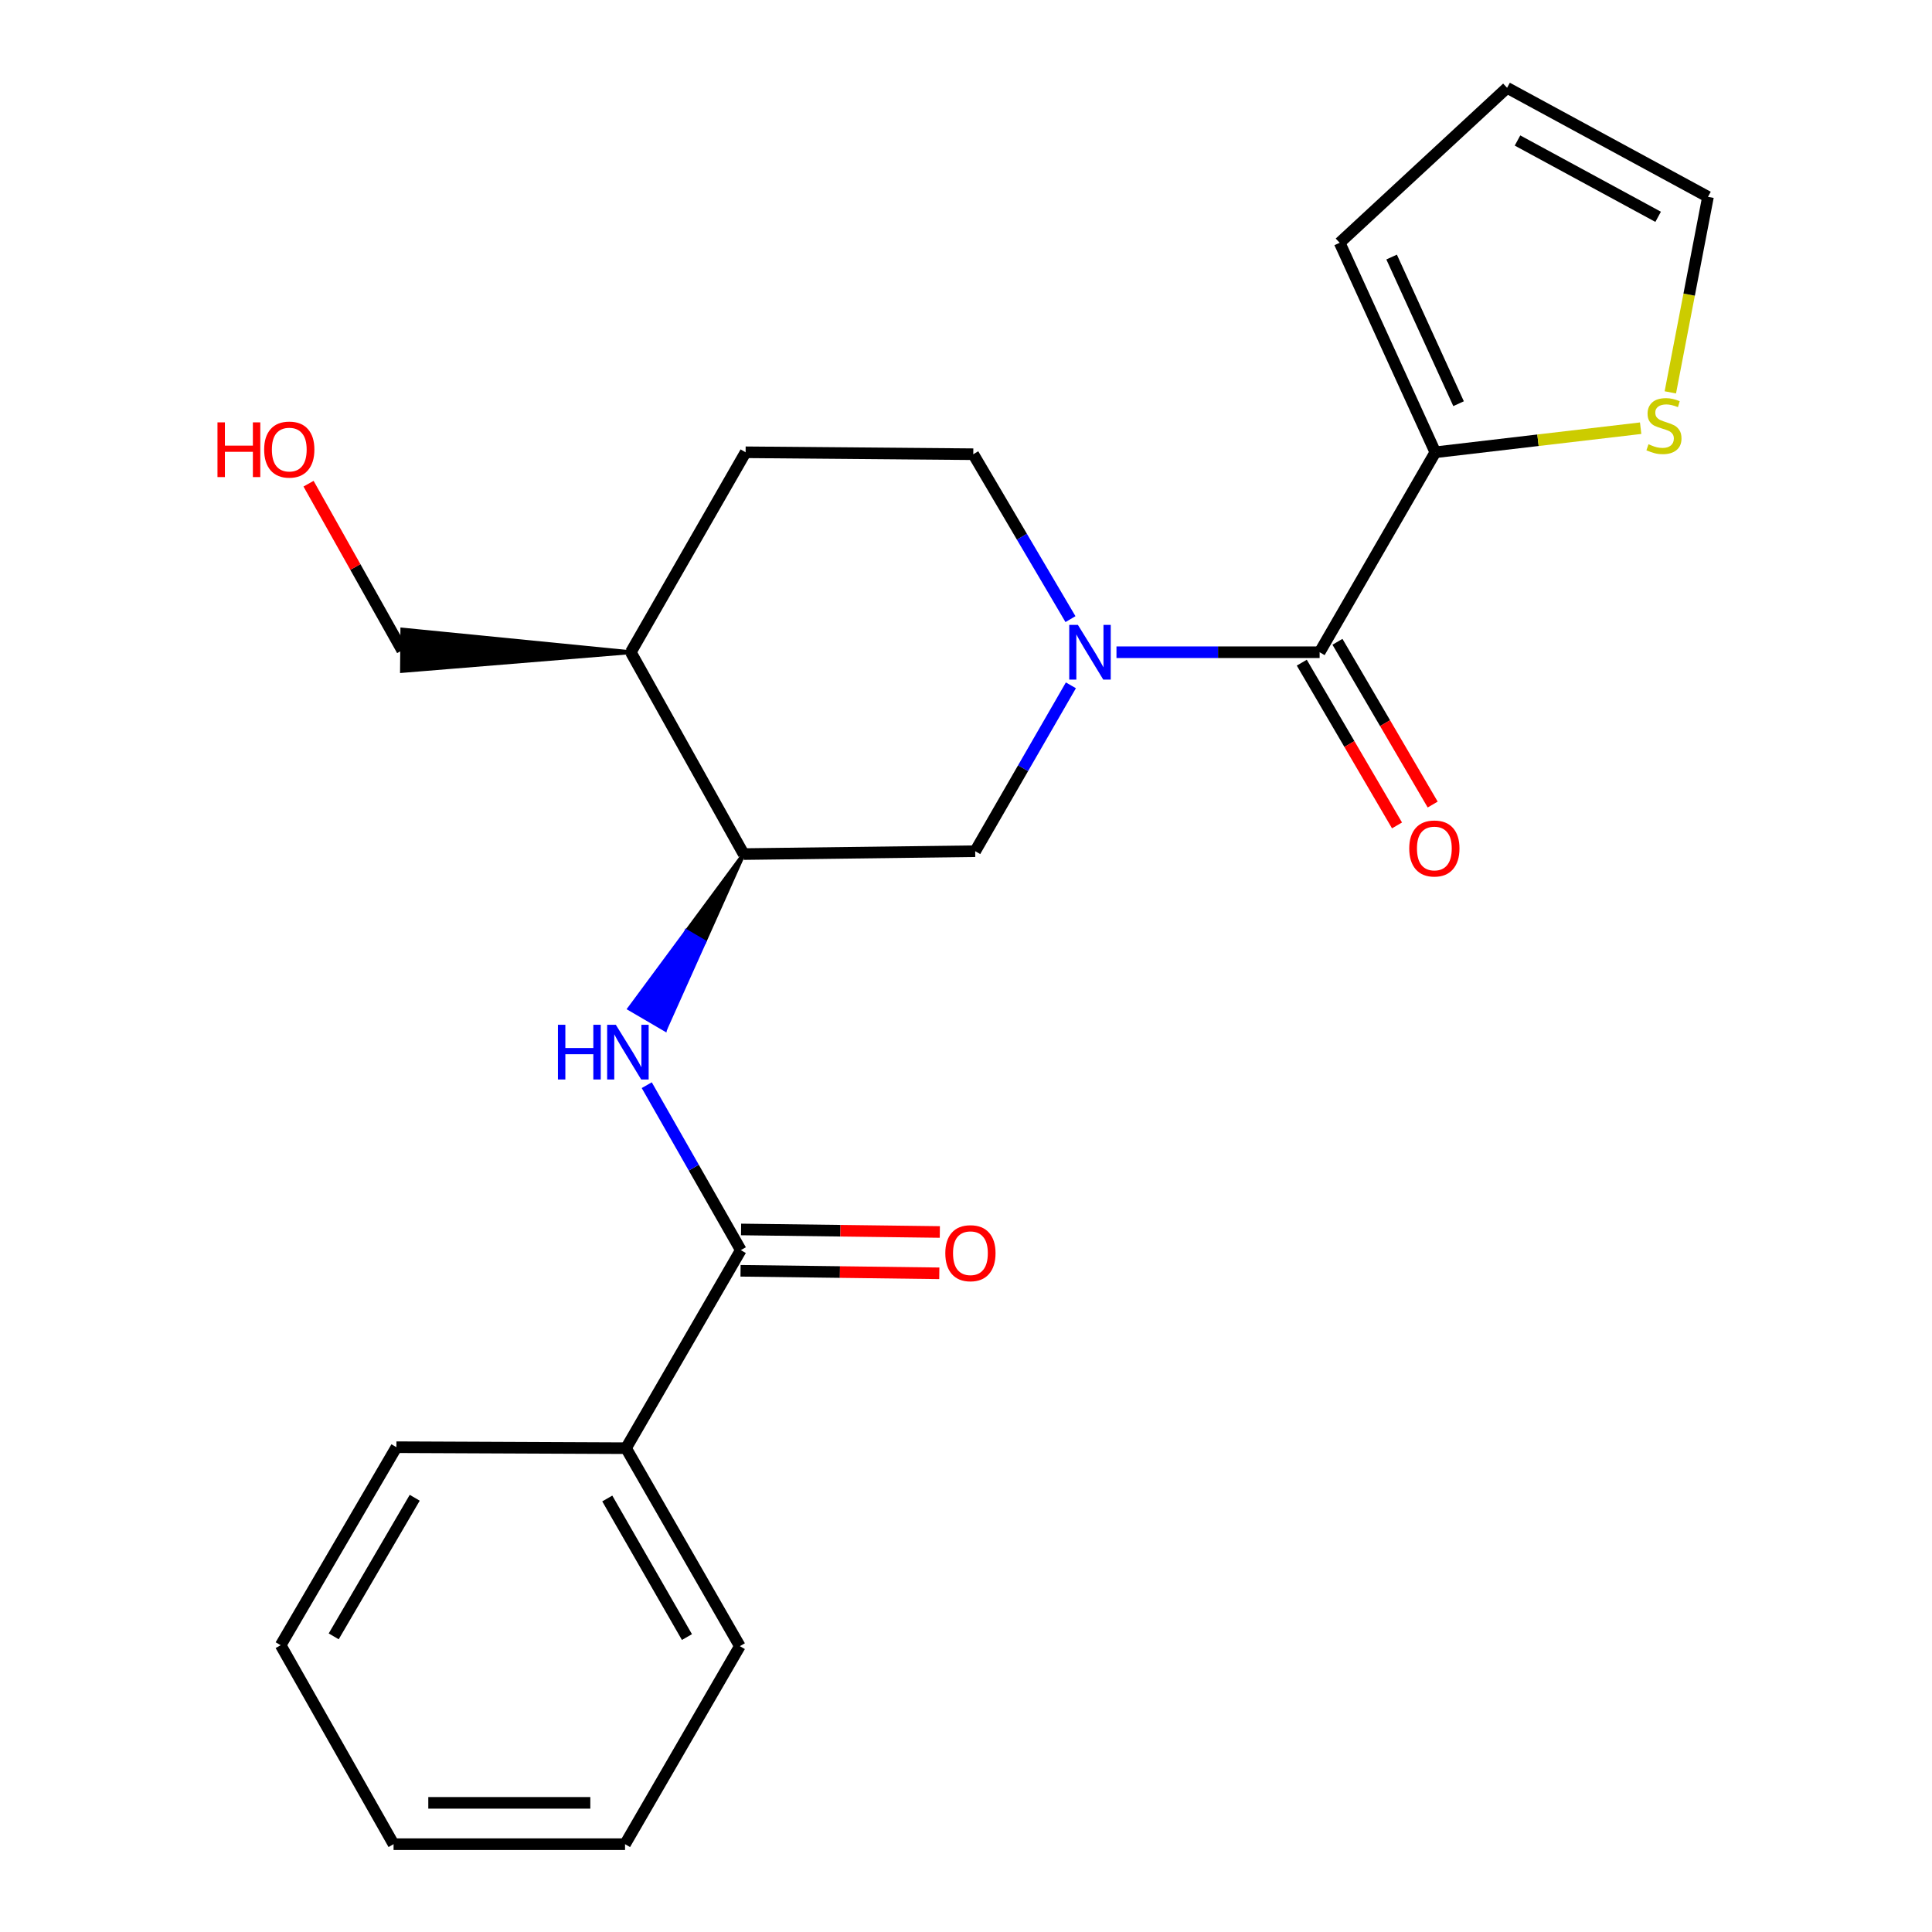 <?xml version='1.0' encoding='iso-8859-1'?>
<svg version='1.1' baseProfile='full'
              xmlns='http://www.w3.org/2000/svg'
                      xmlns:rdkit='http://www.rdkit.org/xml'
                      xmlns:xlink='http://www.w3.org/1999/xlink'
                  xml:space='preserve'
width='1000px' height='1000px' viewBox='0 0 1000 1000'>
<!-- END OF HEADER -->
<rect style='opacity:1.0;fill:#FFFFFF;stroke:none' width='1000' height='1000' x='0' y='0'> </rect>
<path class='bond-0' d='M 577.886,337.594 L 630.46,337.594' style='fill:none;fill-rule:evenodd;stroke:#0000FF;stroke-width:6px;stroke-linecap:butt;stroke-linejoin:miter;stroke-opacity:1' />
<path class='bond-0' d='M 630.46,337.594 L 683.034,337.594' style='fill:none;fill-rule:evenodd;stroke:#000000;stroke-width:6px;stroke-linecap:butt;stroke-linejoin:miter;stroke-opacity:1' />
<path class='bond-5' d='M 554.291,354.727 L 529.527,397.651' style='fill:none;fill-rule:evenodd;stroke:#0000FF;stroke-width:6px;stroke-linecap:butt;stroke-linejoin:miter;stroke-opacity:1' />
<path class='bond-5' d='M 529.527,397.651 L 504.762,440.576' style='fill:none;fill-rule:evenodd;stroke:#000000;stroke-width:6px;stroke-linecap:butt;stroke-linejoin:miter;stroke-opacity:1' />
<path class='bond-8' d='M 554.076,320.46 L 528.92,277.78' style='fill:none;fill-rule:evenodd;stroke:#0000FF;stroke-width:6px;stroke-linecap:butt;stroke-linejoin:miter;stroke-opacity:1' />
<path class='bond-8' d='M 528.92,277.78 L 503.764,235.1' style='fill:none;fill-rule:evenodd;stroke:#000000;stroke-width:6px;stroke-linecap:butt;stroke-linejoin:miter;stroke-opacity:1' />
<path class='bond-3' d='M 683.034,337.594 L 742.922,234.102' style='fill:none;fill-rule:evenodd;stroke:#000000;stroke-width:6px;stroke-linecap:butt;stroke-linejoin:miter;stroke-opacity:1' />
<path class='bond-9' d='M 673.802,342.996 L 698.447,385.114' style='fill:none;fill-rule:evenodd;stroke:#000000;stroke-width:6px;stroke-linecap:butt;stroke-linejoin:miter;stroke-opacity:1' />
<path class='bond-9' d='M 698.447,385.114 L 723.091,427.233' style='fill:none;fill-rule:evenodd;stroke:#FF0000;stroke-width:6px;stroke-linecap:butt;stroke-linejoin:miter;stroke-opacity:1' />
<path class='bond-9' d='M 692.266,332.193 L 716.911,374.311' style='fill:none;fill-rule:evenodd;stroke:#000000;stroke-width:6px;stroke-linecap:butt;stroke-linejoin:miter;stroke-opacity:1' />
<path class='bond-9' d='M 716.911,374.311 L 741.555,416.429' style='fill:none;fill-rule:evenodd;stroke:#FF0000;stroke-width:6px;stroke-linecap:butt;stroke-linejoin:miter;stroke-opacity:1' />
<path class='bond-1' d='M 383.443,647.062 L 359.102,604.376' style='fill:none;fill-rule:evenodd;stroke:#000000;stroke-width:6px;stroke-linecap:butt;stroke-linejoin:miter;stroke-opacity:1' />
<path class='bond-1' d='M 359.102,604.376 L 334.761,561.689' style='fill:none;fill-rule:evenodd;stroke:#0000FF;stroke-width:6px;stroke-linecap:butt;stroke-linejoin:miter;stroke-opacity:1' />
<path class='bond-11' d='M 383.307,657.758 L 434.745,658.411' style='fill:none;fill-rule:evenodd;stroke:#000000;stroke-width:6px;stroke-linecap:butt;stroke-linejoin:miter;stroke-opacity:1' />
<path class='bond-11' d='M 434.745,658.411 L 486.183,659.064' style='fill:none;fill-rule:evenodd;stroke:#FF0000;stroke-width:6px;stroke-linecap:butt;stroke-linejoin:miter;stroke-opacity:1' />
<path class='bond-11' d='M 383.578,636.367 L 435.017,637.02' style='fill:none;fill-rule:evenodd;stroke:#000000;stroke-width:6px;stroke-linecap:butt;stroke-linejoin:miter;stroke-opacity:1' />
<path class='bond-11' d='M 435.017,637.02 L 486.455,637.673' style='fill:none;fill-rule:evenodd;stroke:#FF0000;stroke-width:6px;stroke-linecap:butt;stroke-linejoin:miter;stroke-opacity:1' />
<path class='bond-13' d='M 383.443,647.062 L 324.031,749.58' style='fill:none;fill-rule:evenodd;stroke:#000000;stroke-width:6px;stroke-linecap:butt;stroke-linejoin:miter;stroke-opacity:1' />
<path class='bond-2' d='M 384.928,442.074 L 355.356,482.063 L 364.59,487.462 Z' style='fill:#000000;fill-rule:evenodd;fill-opacity:1;stroke:#000000;stroke-width:2px;stroke-linecap:butt;stroke-linejoin:miter;stroke-opacity:1;' />
<path class='bond-2' d='M 355.356,482.063 L 344.252,532.85 L 325.784,522.053 Z' style='fill:#0000FF;fill-rule:evenodd;fill-opacity:1;stroke:#0000FF;stroke-width:2px;stroke-linecap:butt;stroke-linejoin:miter;stroke-opacity:1;' />
<path class='bond-2' d='M 355.356,482.063 L 364.59,487.462 L 344.252,532.85 Z' style='fill:#0000FF;fill-rule:evenodd;fill-opacity:1;stroke:#0000FF;stroke-width:2px;stroke-linecap:butt;stroke-linejoin:miter;stroke-opacity:1;' />
<path class='bond-6' d='M 742.922,234.102 L 796.061,227.868' style='fill:none;fill-rule:evenodd;stroke:#000000;stroke-width:6px;stroke-linecap:butt;stroke-linejoin:miter;stroke-opacity:1' />
<path class='bond-6' d='M 796.061,227.868 L 849.2,221.635' style='fill:none;fill-rule:evenodd;stroke:#CCCC00;stroke-width:6px;stroke-linecap:butt;stroke-linejoin:miter;stroke-opacity:1' />
<path class='bond-10' d='M 742.922,234.102 L 693.41,125.665' style='fill:none;fill-rule:evenodd;stroke:#000000;stroke-width:6px;stroke-linecap:butt;stroke-linejoin:miter;stroke-opacity:1' />
<path class='bond-10' d='M 754.955,208.951 L 720.297,133.045' style='fill:none;fill-rule:evenodd;stroke:#000000;stroke-width:6px;stroke-linecap:butt;stroke-linejoin:miter;stroke-opacity:1' />
<path class='bond-4' d='M 384.928,442.074 L 504.762,440.576' style='fill:none;fill-rule:evenodd;stroke:#000000;stroke-width:6px;stroke-linecap:butt;stroke-linejoin:miter;stroke-opacity:1' />
<path class='bond-23' d='M 384.928,442.074 L 326.503,337.594' style='fill:none;fill-rule:evenodd;stroke:#000000;stroke-width:6px;stroke-linecap:butt;stroke-linejoin:miter;stroke-opacity:1' />
<path class='bond-12' d='M 864.559,203.087 L 874.306,152.485' style='fill:none;fill-rule:evenodd;stroke:#CCCC00;stroke-width:6px;stroke-linecap:butt;stroke-linejoin:miter;stroke-opacity:1' />
<path class='bond-12' d='M 874.306,152.485 L 884.053,101.884' style='fill:none;fill-rule:evenodd;stroke:#000000;stroke-width:6px;stroke-linecap:butt;stroke-linejoin:miter;stroke-opacity:1' />
<path class='bond-7' d='M 326.503,337.594 L 385.927,234.102' style='fill:none;fill-rule:evenodd;stroke:#000000;stroke-width:6px;stroke-linecap:butt;stroke-linejoin:miter;stroke-opacity:1' />
<path class='bond-16' d='M 326.503,337.594 L 208.257,325.888 L 208.075,347.28 Z' style='fill:#000000;fill-rule:evenodd;fill-opacity:1;stroke:#000000;stroke-width:2px;stroke-linecap:butt;stroke-linejoin:miter;stroke-opacity:1;' />
<path class='bond-14' d='M 503.764,235.1 L 385.927,234.102' style='fill:none;fill-rule:evenodd;stroke:#000000;stroke-width:6px;stroke-linecap:butt;stroke-linejoin:miter;stroke-opacity:1' />
<path class='bond-15' d='M 693.41,125.665 L 780.062,45.455' style='fill:none;fill-rule:evenodd;stroke:#000000;stroke-width:6px;stroke-linecap:butt;stroke-linejoin:miter;stroke-opacity:1' />
<path class='bond-24' d='M 884.053,101.884 L 780.062,45.455' style='fill:none;fill-rule:evenodd;stroke:#000000;stroke-width:6px;stroke-linecap:butt;stroke-linejoin:miter;stroke-opacity:1' />
<path class='bond-24' d='M 858.252,112.222 L 785.457,72.722' style='fill:none;fill-rule:evenodd;stroke:#000000;stroke-width:6px;stroke-linecap:butt;stroke-linejoin:miter;stroke-opacity:1' />
<path class='bond-18' d='M 324.031,749.58 L 382.943,852.051' style='fill:none;fill-rule:evenodd;stroke:#000000;stroke-width:6px;stroke-linecap:butt;stroke-linejoin:miter;stroke-opacity:1' />
<path class='bond-18' d='M 314.322,775.614 L 355.561,847.343' style='fill:none;fill-rule:evenodd;stroke:#000000;stroke-width:6px;stroke-linecap:butt;stroke-linejoin:miter;stroke-opacity:1' />
<path class='bond-19' d='M 324.031,749.58 L 205.183,749.069' style='fill:none;fill-rule:evenodd;stroke:#000000;stroke-width:6px;stroke-linecap:butt;stroke-linejoin:miter;stroke-opacity:1' />
<path class='bond-17' d='M 208.166,336.584 L 183.933,293.471' style='fill:none;fill-rule:evenodd;stroke:#000000;stroke-width:6px;stroke-linecap:butt;stroke-linejoin:miter;stroke-opacity:1' />
<path class='bond-17' d='M 183.933,293.471 L 159.7,250.358' style='fill:none;fill-rule:evenodd;stroke:#FF0000;stroke-width:6px;stroke-linecap:butt;stroke-linejoin:miter;stroke-opacity:1' />
<path class='bond-21' d='M 382.943,852.051 L 323.52,954.545' style='fill:none;fill-rule:evenodd;stroke:#000000;stroke-width:6px;stroke-linecap:butt;stroke-linejoin:miter;stroke-opacity:1' />
<path class='bond-20' d='M 205.183,749.069 L 145.272,851.552' style='fill:none;fill-rule:evenodd;stroke:#000000;stroke-width:6px;stroke-linecap:butt;stroke-linejoin:miter;stroke-opacity:1' />
<path class='bond-20' d='M 214.664,775.238 L 172.727,846.976' style='fill:none;fill-rule:evenodd;stroke:#000000;stroke-width:6px;stroke-linecap:butt;stroke-linejoin:miter;stroke-opacity:1' />
<path class='bond-22' d='M 145.272,851.552 L 203.709,954.545' style='fill:none;fill-rule:evenodd;stroke:#000000;stroke-width:6px;stroke-linecap:butt;stroke-linejoin:miter;stroke-opacity:1' />
<path class='bond-25' d='M 323.52,954.545 L 203.709,954.545' style='fill:none;fill-rule:evenodd;stroke:#000000;stroke-width:6px;stroke-linecap:butt;stroke-linejoin:miter;stroke-opacity:1' />
<path class='bond-25' d='M 305.548,933.153 L 221.681,933.153' style='fill:none;fill-rule:evenodd;stroke:#000000;stroke-width:6px;stroke-linecap:butt;stroke-linejoin:miter;stroke-opacity:1' />
<path  class='atom-0' d='M 557.915 323.434
L 567.195 338.434
Q 568.115 339.914, 569.595 342.594
Q 571.075 345.274, 571.155 345.434
L 571.155 323.434
L 574.915 323.434
L 574.915 351.754
L 571.035 351.754
L 561.075 335.354
Q 559.915 333.434, 558.675 331.234
Q 557.475 329.034, 557.115 328.354
L 557.115 351.754
L 553.435 351.754
L 553.435 323.434
L 557.915 323.434
' fill='#0000FF'/>
<path  class='atom-3' d='M 288.785 530.42
L 292.625 530.42
L 292.625 542.46
L 307.105 542.46
L 307.105 530.42
L 310.945 530.42
L 310.945 558.74
L 307.105 558.74
L 307.105 545.66
L 292.625 545.66
L 292.625 558.74
L 288.785 558.74
L 288.785 530.42
' fill='#0000FF'/>
<path  class='atom-3' d='M 318.745 530.42
L 328.025 545.42
Q 328.945 546.9, 330.425 549.58
Q 331.905 552.26, 331.985 552.42
L 331.985 530.42
L 335.745 530.42
L 335.745 558.74
L 331.865 558.74
L 321.905 542.34
Q 320.745 540.42, 319.505 538.22
Q 318.305 536.02, 317.945 535.34
L 317.945 558.74
L 314.265 558.74
L 314.265 530.42
L 318.745 530.42
' fill='#0000FF'/>
<path  class='atom-7' d='M 853.258 229.94
Q 853.578 230.06, 854.898 230.62
Q 856.218 231.18, 857.658 231.54
Q 859.138 231.86, 860.578 231.86
Q 863.258 231.86, 864.818 230.58
Q 866.378 229.26, 866.378 226.98
Q 866.378 225.42, 865.578 224.46
Q 864.818 223.5, 863.618 222.98
Q 862.418 222.46, 860.418 221.86
Q 857.898 221.1, 856.378 220.38
Q 854.898 219.66, 853.818 218.14
Q 852.778 216.62, 852.778 214.06
Q 852.778 210.5, 855.178 208.3
Q 857.618 206.1, 862.418 206.1
Q 865.698 206.1, 869.418 207.66
L 868.498 210.74
Q 865.098 209.34, 862.538 209.34
Q 859.778 209.34, 858.258 210.5
Q 856.738 211.62, 856.778 213.58
Q 856.778 215.1, 857.538 216.02
Q 858.338 216.94, 859.458 217.46
Q 860.618 217.98, 862.538 218.58
Q 865.098 219.38, 866.618 220.18
Q 868.138 220.98, 869.218 222.62
Q 870.338 224.22, 870.338 226.98
Q 870.338 230.9, 867.698 233.02
Q 865.098 235.1, 860.738 235.1
Q 858.218 235.1, 856.298 234.54
Q 854.418 234.02, 852.178 233.1
L 853.258 229.94
' fill='#CCCC00'/>
<path  class='atom-10' d='M 729.423 439.17
Q 729.423 432.37, 732.783 428.57
Q 736.143 424.77, 742.423 424.77
Q 748.703 424.77, 752.063 428.57
Q 755.423 432.37, 755.423 439.17
Q 755.423 446.05, 752.023 449.97
Q 748.623 453.85, 742.423 453.85
Q 736.183 453.85, 732.783 449.97
Q 729.423 446.09, 729.423 439.17
M 742.423 450.65
Q 746.743 450.65, 749.063 447.77
Q 751.423 444.85, 751.423 439.17
Q 751.423 433.61, 749.063 430.81
Q 746.743 427.97, 742.423 427.97
Q 738.103 427.97, 735.743 430.77
Q 733.423 433.57, 733.423 439.17
Q 733.423 444.89, 735.743 447.77
Q 738.103 450.65, 742.423 450.65
' fill='#FF0000'/>
<path  class='atom-12' d='M 489.29 648.652
Q 489.29 641.852, 492.65 638.052
Q 496.01 634.252, 502.29 634.252
Q 508.57 634.252, 511.93 638.052
Q 515.29 641.852, 515.29 648.652
Q 515.29 655.532, 511.89 659.452
Q 508.49 663.332, 502.29 663.332
Q 496.05 663.332, 492.65 659.452
Q 489.29 655.572, 489.29 648.652
M 502.29 660.132
Q 506.61 660.132, 508.93 657.252
Q 511.29 654.332, 511.29 648.652
Q 511.29 643.092, 508.93 640.292
Q 506.61 637.452, 502.29 637.452
Q 497.97 637.452, 495.61 640.252
Q 493.29 643.052, 493.29 648.652
Q 493.29 654.372, 495.61 657.252
Q 497.97 660.132, 502.29 660.132
' fill='#FF0000'/>
<path  class='atom-18' d='M 112.568 218.616
L 116.408 218.616
L 116.408 230.656
L 130.888 230.656
L 130.888 218.616
L 134.728 218.616
L 134.728 246.936
L 130.888 246.936
L 130.888 233.856
L 116.408 233.856
L 116.408 246.936
L 112.568 246.936
L 112.568 218.616
' fill='#FF0000'/>
<path  class='atom-18' d='M 136.728 232.696
Q 136.728 225.896, 140.088 222.096
Q 143.448 218.296, 149.728 218.296
Q 156.008 218.296, 159.368 222.096
Q 162.728 225.896, 162.728 232.696
Q 162.728 239.576, 159.328 243.496
Q 155.928 247.376, 149.728 247.376
Q 143.488 247.376, 140.088 243.496
Q 136.728 239.616, 136.728 232.696
M 149.728 244.176
Q 154.048 244.176, 156.368 241.296
Q 158.728 238.376, 158.728 232.696
Q 158.728 227.136, 156.368 224.336
Q 154.048 221.496, 149.728 221.496
Q 145.408 221.496, 143.048 224.296
Q 140.728 227.096, 140.728 232.696
Q 140.728 238.416, 143.048 241.296
Q 145.408 244.176, 149.728 244.176
' fill='#FF0000'/>
</svg>
